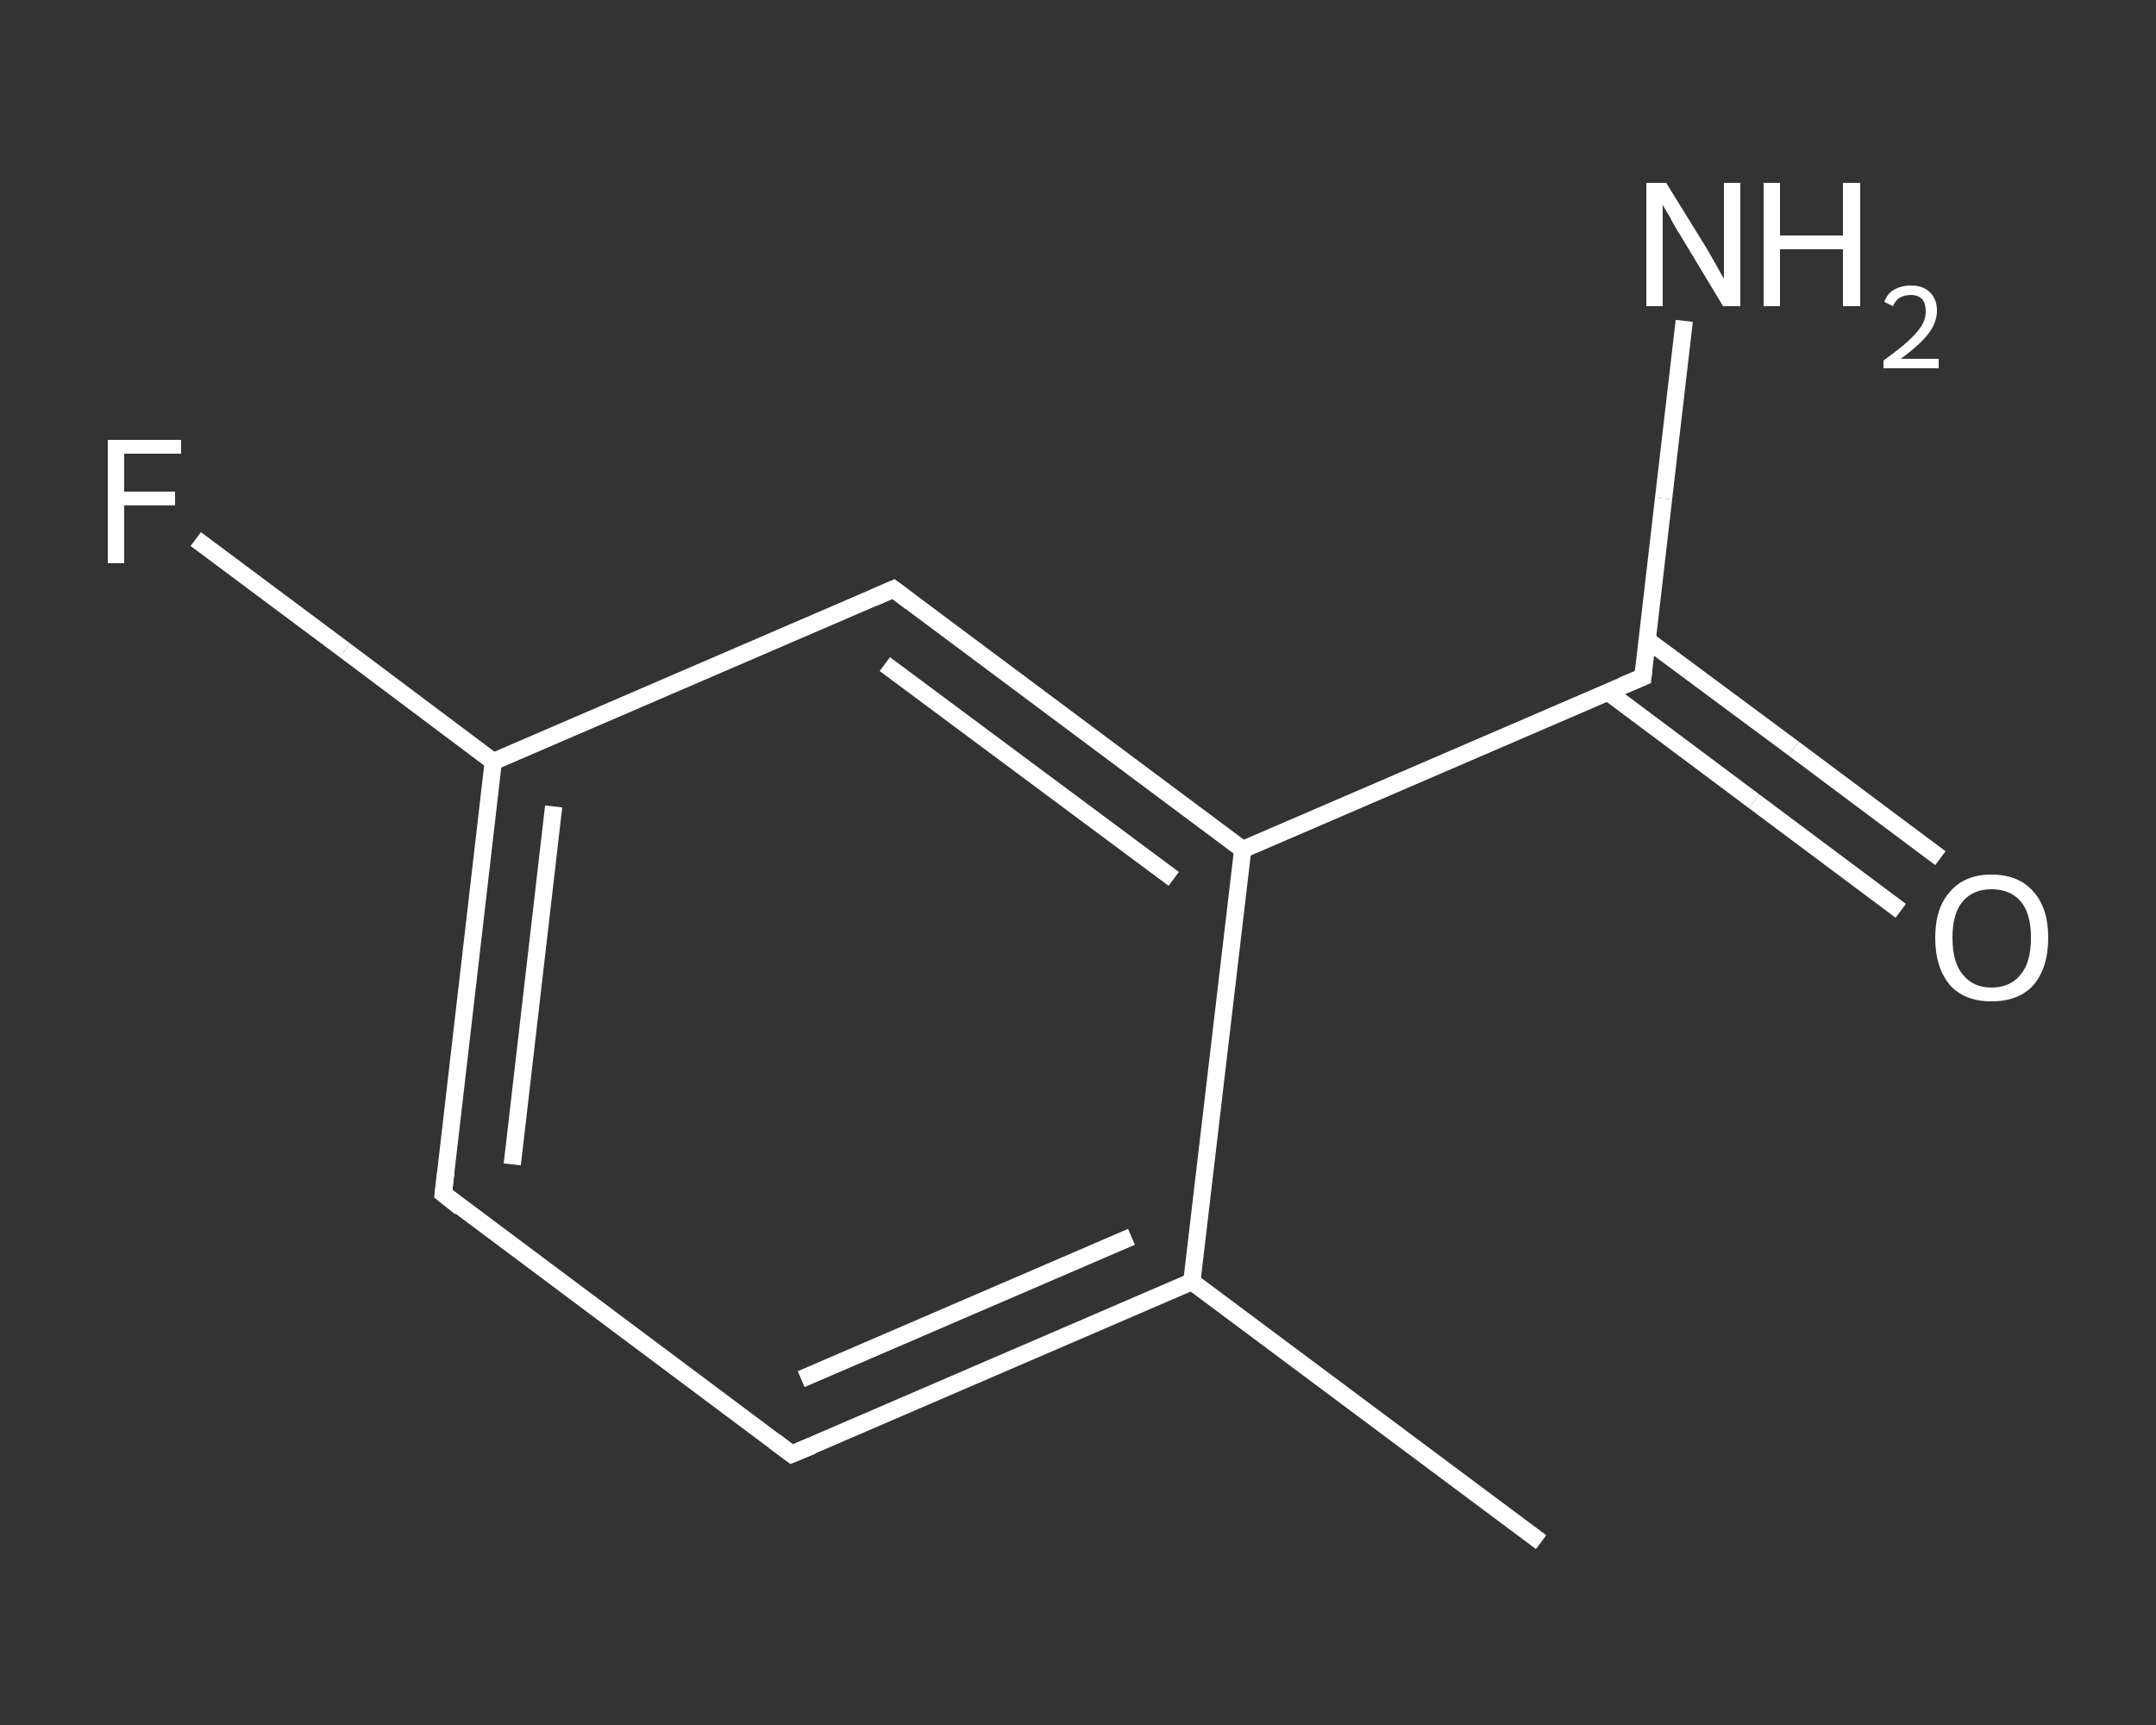 <?xml version='1.0' encoding='iso-8859-1'?>
<svg version='1.1' baseProfile='full'
              xmlns='http://www.w3.org/2000/svg'
                      xmlns:rdkit='http://www.rdkit.org/xml'
                      xmlns:xlink='http://www.w3.org/1999/xlink'
                  xml:space='preserve'
width='250px' height='200px' viewBox='0 0 250 200'>
<rect x="0" y="0" width="250" height="200" fill="#333333" stroke="none"/>
<!-- END OF HEADER -->
<rect style='opacity:1.0;fill:transparent;stroke:none' width='250.0' height='200.0' x='0.0' y='0.0'> </rect>
<path class='bond-0 atom-0 atom-1' d='M 178.7,178.8 L 138.2,148.6' style='fill:none;fill-rule:evenodd;stroke:#FFFFFF;stroke-width:2.0px;stroke-linecap:butt;stroke-linejoin:miter;stroke-opacity:1' />
<path class='bond-1 atom-1 atom-2' d='M 138.2,148.6 L 91.8,168.6' style='fill:none;fill-rule:evenodd;stroke:#FFFFFF;stroke-width:2.0px;stroke-linecap:butt;stroke-linejoin:miter;stroke-opacity:1' />
<path class='bond-1 atom-1 atom-2' d='M 131.2,143.4 L 92.9,159.9' style='fill:none;fill-rule:evenodd;stroke:#FFFFFF;stroke-width:2.0px;stroke-linecap:butt;stroke-linejoin:miter;stroke-opacity:1' />
<path class='bond-2 atom-2 atom-3' d='M 91.8,168.6 L 51.4,138.4' style='fill:none;fill-rule:evenodd;stroke:#FFFFFF;stroke-width:2.0px;stroke-linecap:butt;stroke-linejoin:miter;stroke-opacity:1' />
<path class='bond-3 atom-3 atom-4' d='M 51.4,138.4 L 57.2,88.3' style='fill:none;fill-rule:evenodd;stroke:#FFFFFF;stroke-width:2.0px;stroke-linecap:butt;stroke-linejoin:miter;stroke-opacity:1' />
<path class='bond-3 atom-3 atom-4' d='M 59.4,135.0 L 64.2,93.5' style='fill:none;fill-rule:evenodd;stroke:#FFFFFF;stroke-width:2.0px;stroke-linecap:butt;stroke-linejoin:miter;stroke-opacity:1' />
<path class='bond-4 atom-4 atom-5' d='M 57.2,88.3 L 40.0,75.4' style='fill:none;fill-rule:evenodd;stroke:#FFFFFF;stroke-width:2.0px;stroke-linecap:butt;stroke-linejoin:miter;stroke-opacity:1' />
<path class='bond-4 atom-4 atom-5' d='M 40.0,75.4 L 22.7,62.5' style='fill:none;fill-rule:evenodd;stroke:#FFFFFF;stroke-width:2.0px;stroke-linecap:butt;stroke-linejoin:miter;stroke-opacity:1' />
<path class='bond-5 atom-4 atom-6' d='M 57.2,88.3 L 103.6,68.3' style='fill:none;fill-rule:evenodd;stroke:#FFFFFF;stroke-width:2.0px;stroke-linecap:butt;stroke-linejoin:miter;stroke-opacity:1' />
<path class='bond-6 atom-6 atom-7' d='M 103.6,68.3 L 144.1,98.5' style='fill:none;fill-rule:evenodd;stroke:#FFFFFF;stroke-width:2.0px;stroke-linecap:butt;stroke-linejoin:miter;stroke-opacity:1' />
<path class='bond-6 atom-6 atom-7' d='M 102.6,77.0 L 136.1,101.9' style='fill:none;fill-rule:evenodd;stroke:#FFFFFF;stroke-width:2.0px;stroke-linecap:butt;stroke-linejoin:miter;stroke-opacity:1' />
<path class='bond-7 atom-7 atom-8' d='M 144.1,98.5 L 190.5,78.5' style='fill:none;fill-rule:evenodd;stroke:#FFFFFF;stroke-width:2.0px;stroke-linecap:butt;stroke-linejoin:miter;stroke-opacity:1' />
<path class='bond-8 atom-8 atom-9' d='M 190.5,78.5 L 192.9,57.8' style='fill:none;fill-rule:evenodd;stroke:#FFFFFF;stroke-width:2.0px;stroke-linecap:butt;stroke-linejoin:miter;stroke-opacity:1' />
<path class='bond-8 atom-8 atom-9' d='M 192.9,57.8 L 195.3,37.2' style='fill:none;fill-rule:evenodd;stroke:#FFFFFF;stroke-width:2.0px;stroke-linecap:butt;stroke-linejoin:miter;stroke-opacity:1' />
<path class='bond-9 atom-8 atom-10' d='M 186.4,80.2 L 203.4,92.9' style='fill:none;fill-rule:evenodd;stroke:#FFFFFF;stroke-width:2.0px;stroke-linecap:butt;stroke-linejoin:miter;stroke-opacity:1' />
<path class='bond-9 atom-8 atom-10' d='M 203.4,92.9 L 220.4,105.6' style='fill:none;fill-rule:evenodd;stroke:#FFFFFF;stroke-width:2.0px;stroke-linecap:butt;stroke-linejoin:miter;stroke-opacity:1' />
<path class='bond-9 atom-8 atom-10' d='M 191.0,74.2 L 208.0,86.8' style='fill:none;fill-rule:evenodd;stroke:#FFFFFF;stroke-width:2.0px;stroke-linecap:butt;stroke-linejoin:miter;stroke-opacity:1' />
<path class='bond-9 atom-8 atom-10' d='M 208.0,86.8 L 225.0,99.5' style='fill:none;fill-rule:evenodd;stroke:#FFFFFF;stroke-width:2.0px;stroke-linecap:butt;stroke-linejoin:miter;stroke-opacity:1' />
<path class='bond-10 atom-7 atom-1' d='M 144.1,98.5 L 138.2,148.6' style='fill:none;fill-rule:evenodd;stroke:#FFFFFF;stroke-width:2.0px;stroke-linecap:butt;stroke-linejoin:miter;stroke-opacity:1' />
<path d='M 94.2,167.6 L 91.8,168.6 L 89.8,167.1' style='fill:none;stroke:#FFFFFF;stroke-width:2.0px;stroke-linecap:butt;stroke-linejoin:miter;stroke-opacity:1;' />
<path d='M 53.4,140.0 L 51.4,138.4 L 51.7,135.9' style='fill:none;stroke:#FFFFFF;stroke-width:2.0px;stroke-linecap:butt;stroke-linejoin:miter;stroke-opacity:1;' />
<path d='M 101.3,69.3 L 103.6,68.3 L 105.6,69.8' style='fill:none;stroke:#FFFFFF;stroke-width:2.0px;stroke-linecap:butt;stroke-linejoin:miter;stroke-opacity:1;' />
<path d='M 188.1,79.5 L 190.5,78.5 L 190.6,77.5' style='fill:none;stroke:#FFFFFF;stroke-width:2.0px;stroke-linecap:butt;stroke-linejoin:miter;stroke-opacity:1;' />
<path class='atom-5' d='M 12.5 51.0
L 21.0 51.0
L 21.0 52.6
L 14.4 52.6
L 14.4 57.0
L 20.3 57.0
L 20.3 58.6
L 14.4 58.6
L 14.4 65.3
L 12.5 65.3
L 12.5 51.0
' fill='#FFFFFF'/>
<path class='atom-9' d='M 193.2 21.2
L 197.9 28.8
Q 198.3 29.5, 199.1 30.9
Q 199.8 32.2, 199.9 32.3
L 199.9 21.2
L 201.8 21.2
L 201.8 35.5
L 199.8 35.5
L 194.8 27.2
Q 194.2 26.3, 193.6 25.1
Q 192.9 24.0, 192.8 23.7
L 192.8 35.5
L 190.9 35.5
L 190.9 21.2
L 193.2 21.2
' fill='#FFFFFF'/>
<path class='atom-9' d='M 204.5 21.2
L 206.4 21.2
L 206.4 27.3
L 213.7 27.3
L 213.7 21.2
L 215.7 21.2
L 215.7 35.5
L 213.7 35.5
L 213.7 28.9
L 206.4 28.9
L 206.4 35.5
L 204.5 35.5
L 204.5 21.2
' fill='#FFFFFF'/>
<path class='atom-9' d='M 218.5 35.0
Q 218.8 34.1, 219.6 33.6
Q 220.5 33.1, 221.6 33.1
Q 223.0 33.1, 223.8 33.9
Q 224.6 34.7, 224.6 36.0
Q 224.6 37.4, 223.6 38.7
Q 222.6 40.0, 220.4 41.6
L 224.8 41.6
L 224.8 42.7
L 218.4 42.7
L 218.4 41.8
Q 220.2 40.5, 221.2 39.6
Q 222.3 38.6, 222.8 37.8
Q 223.3 37.0, 223.3 36.1
Q 223.3 35.2, 222.9 34.7
Q 222.4 34.2, 221.6 34.2
Q 220.9 34.2, 220.3 34.5
Q 219.8 34.8, 219.5 35.5
L 218.5 35.0
' fill='#FFFFFF'/>
<path class='atom-10' d='M 224.4 108.7
Q 224.4 105.3, 226.1 103.4
Q 227.8 101.4, 230.9 101.4
Q 234.1 101.4, 235.8 103.4
Q 237.5 105.3, 237.5 108.7
Q 237.5 112.2, 235.8 114.2
Q 234.1 116.1, 230.9 116.1
Q 227.8 116.1, 226.1 114.2
Q 224.4 112.2, 224.4 108.7
M 230.9 114.5
Q 233.1 114.5, 234.3 113.0
Q 235.5 111.6, 235.5 108.7
Q 235.5 105.9, 234.3 104.5
Q 233.1 103.1, 230.9 103.1
Q 228.8 103.1, 227.6 104.5
Q 226.4 105.9, 226.4 108.7
Q 226.4 111.6, 227.6 113.0
Q 228.8 114.5, 230.9 114.5
' fill='#FFFFFF'/>
</svg>
